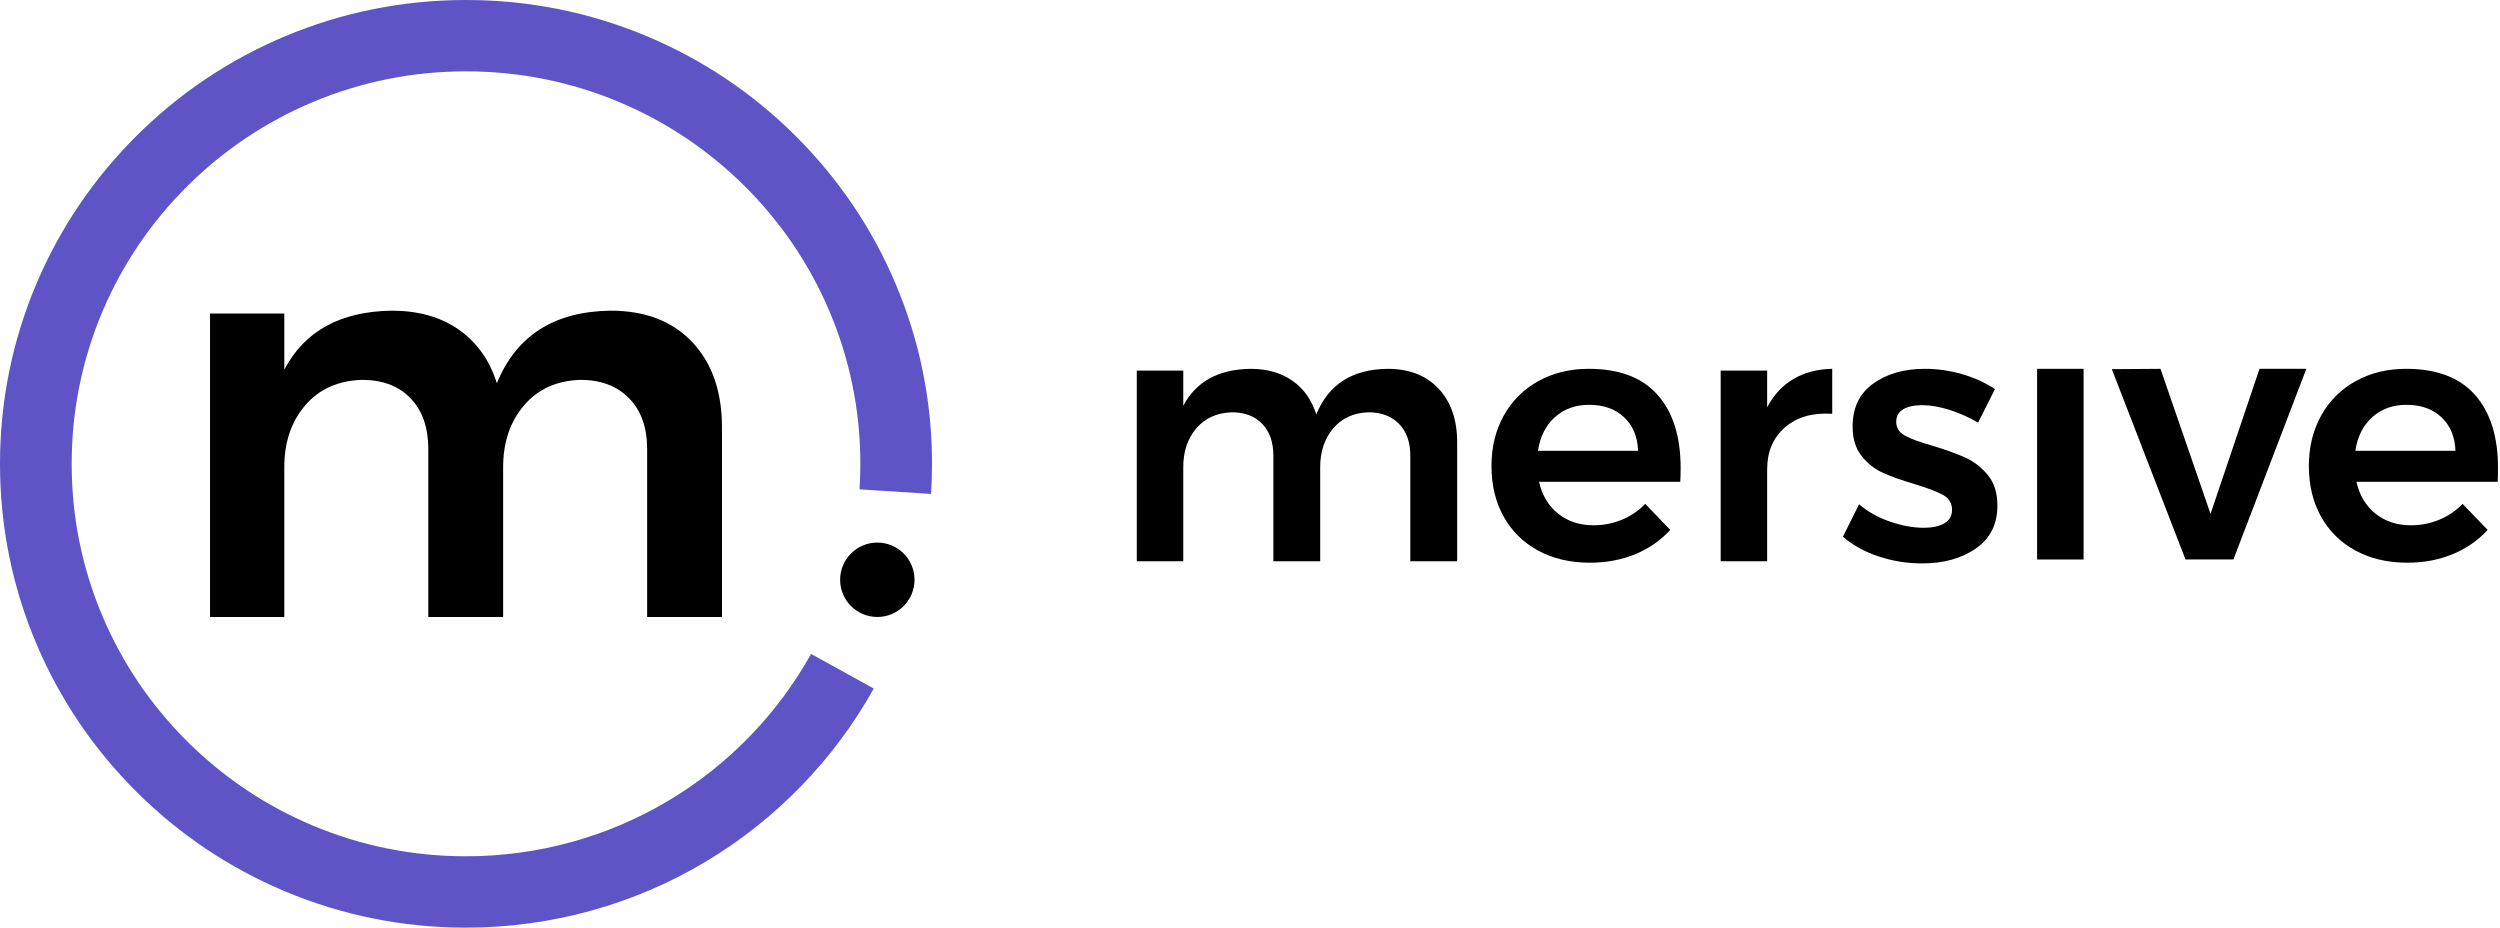 <?xml version="1.0" encoding="UTF-8"?>
<svg width="539px" height="200px" viewBox="0 0 539 200" version="1.1" xmlns="http://www.w3.org/2000/svg" xmlns:xlink="http://www.w3.org/1999/xlink">
    <title>Mersive-Logo-black</title>
    <g id="Page-1" stroke="none" stroke-width="1" fill="none" fill-rule="evenodd">
        <g id="Mersive-Logo-black">
            <path d="M100.472,200 C86.911,200 73.749,197.358 61.36,192.137 C49.396,187.103 38.653,179.893 29.429,170.709 C20.202,161.529 12.958,150.837 7.897,138.928 C2.654,126.592 0,113.499 0,100.004 C0,86.505 2.654,73.408 7.897,61.072 C12.958,49.166 20.202,38.471 29.429,29.29 C38.653,20.107 49.396,12.9 61.36,7.86 C73.749,2.645 86.911,0 100.472,0 C114.032,0 127.191,2.645 139.583,7.86 C151.547,12.9 162.29,20.107 171.514,29.29 C180.741,38.471 187.986,49.166 193.043,61.072 C198.286,73.408 200.943,86.505 200.943,100.004 C200.943,102.163 200.875,104.346 200.736,106.491 L185.313,105.506 C185.425,103.686 185.489,101.833 185.489,100.004 C185.489,88.573 183.24,77.496 178.808,67.066 C174.527,56.993 168.396,47.941 160.589,40.167 C152.778,32.397 143.681,26.292 133.56,22.031 C123.083,17.622 111.95,15.384 100.472,15.384 C88.993,15.384 77.857,17.622 67.38,22.031 C57.262,26.292 48.165,32.397 40.354,40.167 C32.544,47.941 26.413,56.993 22.132,67.066 C17.703,77.496 15.454,88.573 15.454,100.004 C15.454,111.426 17.703,122.506 22.132,132.934 C26.413,143.007 32.544,152.059 40.354,159.832 C48.165,167.606 57.262,173.708 67.38,177.972 C77.857,182.377 88.993,184.616 100.472,184.616 C115.932,184.616 131.06,180.447 144.229,172.562 C157.028,164.9 167.623,153.98 174.867,140.985 L188.384,148.447 C179.829,163.794 167.313,176.697 152.197,185.749 C136.622,195.071 118.737,200 100.472,200 Z" id="Path" fill="#5E54C5"></path>
            <path d="M149.256,73.769 C153.526,78.293 155.66,84.429 155.66,92.174 L155.66,133.019 L139.524,133.019 L139.524,96.821 C139.524,92.174 138.229,88.529 135.642,85.878 C133.055,83.227 129.547,81.898 125.11,81.898 C120.017,82.064 115.973,83.897 112.977,87.403 C109.978,90.907 108.478,95.354 108.478,100.73 L108.478,133.019 L92.342,133.019 L92.342,96.821 C92.342,92.174 91.068,88.529 88.521,85.878 C85.977,83.227 82.486,81.898 78.051,81.898 C72.878,82.064 68.79,83.897 65.794,87.403 C62.795,90.907 61.296,95.354 61.296,100.73 L61.296,133.019 L45.283,133.019 L45.283,67.593 L61.296,67.593 L61.296,79.699 C65.652,71.385 73.37,67.144 84.456,66.981 C90.204,66.981 95.034,68.347 98.932,71.081 C102.833,73.809 105.562,77.663 107.124,82.633 C111.313,72.363 119.484,67.144 131.639,66.981 C139.112,66.981 144.986,69.245 149.256,73.769 Z" id="Path" fill="#000000"></path>
            <path d="M197.17,124.998 C197.17,129.43 193.582,133.019 189.151,133.019 C184.723,133.019 181.132,129.43 181.132,124.998 C181.132,120.569 184.723,116.981 189.151,116.981 C193.582,116.981 197.17,120.569 197.17,124.998 Z" id="Path" fill="#000000"></path>
            <path d="M310.154,83.785 C312.823,86.627 314.164,90.481 314.164,95.346 L314.164,121.009 L304.063,121.009 L304.063,98.267 C304.063,95.346 303.256,93.055 301.635,91.39 C300.019,89.73 297.816,88.892 295.043,88.892 C291.855,88.997 289.325,90.149 287.447,92.35 C285.572,94.554 284.633,97.343 284.633,100.724 L284.633,121.009 L274.538,121.009 L274.538,98.267 C274.538,95.346 273.738,93.055 272.144,91.39 C270.553,89.73 268.369,88.892 265.593,88.892 C262.355,88.997 259.797,90.149 257.922,92.35 C256.044,94.554 255.112,97.343 255.112,100.724 L255.112,121.009 L245.091,121.009 L245.091,79.903 L255.112,79.903 L255.112,87.51 C257.833,82.286 262.664,79.623 269.602,79.518 C273.201,79.518 276.219,80.38 278.662,82.095 C281.105,83.81 282.81,86.229 283.79,89.355 C286.409,82.901 291.521,79.623 299.127,79.518 C303.8,79.518 307.482,80.937 310.154,83.785 Z" id="Path" fill="#000000"></path>
            <path d="M357.369,85.127 C360.684,88.868 362.343,94.12 362.343,100.878 C362.343,102.211 362.315,103.211 362.266,103.877 L331.817,103.877 C332.481,106.795 333.859,109.089 335.941,110.754 C338.017,112.414 340.575,113.251 343.611,113.251 C345.715,113.251 347.735,112.857 349.663,112.06 C351.587,111.262 353.271,110.123 354.71,108.639 L360.106,114.248 C358.052,116.502 355.544,118.242 352.591,119.473 C349.631,120.704 346.36,121.317 342.762,121.317 C338.548,121.317 334.832,120.449 331.62,118.703 C328.407,116.967 325.927,114.516 324.182,111.364 C322.433,108.217 321.562,104.594 321.562,100.493 C321.562,96.398 322.448,92.759 324.225,89.585 C325.995,86.408 328.472,83.939 331.663,82.169 C334.848,80.401 338.471,79.518 342.527,79.518 C349.107,79.518 354.055,81.387 357.369,85.127 Z M353.168,97.193 C353.064,94.173 352.063,91.759 350.163,89.967 C348.26,88.175 345.739,87.279 342.607,87.279 C339.676,87.279 337.226,88.163 335.243,89.933 C333.263,91.7 332.049,94.12 331.582,97.193 L353.168,97.193 Z" id="Shape" fill="#000000"></path>
            <path d="M386.663,81.713 C389.054,80.303 391.84,79.577 395.028,79.518 L395.028,89.204 C390.762,88.948 387.358,89.933 384.813,92.165 C382.271,94.388 380.998,97.399 380.998,101.189 L380.998,121.012 L370.977,121.012 L370.977,79.903 L380.998,79.903 L380.998,87.821 C382.385,85.158 384.275,83.12 386.663,81.713 Z" id="Path" fill="#000000"></path>
            <path d="M420.278,88.357 C418.143,87.689 416.179,87.356 414.381,87.356 C412.682,87.356 411.332,87.652 410.331,88.24 C409.327,88.828 408.827,89.736 408.827,90.967 C408.827,92.251 409.457,93.236 410.718,93.926 C411.975,94.619 413.967,95.349 416.691,96.115 C419.57,96.989 421.93,97.845 423.784,98.686 C425.631,99.535 427.241,100.789 428.603,102.454 C429.965,104.12 430.641,106.308 430.641,109.024 C430.641,113.02 429.1,116.093 426.017,118.242 C422.934,120.394 419.055,121.471 414.381,121.471 C411.193,121.471 408.082,120.972 405.049,119.975 C402.019,118.971 399.452,117.552 397.342,115.711 L400.811,108.716 C402.661,110.305 404.87,111.549 407.44,112.441 C410.01,113.34 412.453,113.79 414.767,113.79 C416.611,113.79 418.091,113.47 419.197,112.826 C420.303,112.186 420.855,111.225 420.855,109.948 C420.855,108.513 420.213,107.435 418.928,106.718 C417.64,105.998 415.561,105.21 412.682,104.335 C409.908,103.519 407.647,102.71 405.898,101.915 C404.15,101.121 402.637,99.917 401.351,98.301 C400.064,96.691 399.424,94.579 399.424,91.968 C399.424,87.916 400.9,84.835 403.86,82.708 C406.813,80.583 410.523,79.518 414.992,79.518 C417.72,79.518 420.404,79.903 423.048,80.676 C425.699,81.439 428.053,82.517 430.104,83.899 L426.483,91.118 C424.476,89.946 422.406,89.025 420.278,88.357 Z" id="Path" fill="#000000"></path>
            <polygon id="Path" fill="#000000" points="439.201 120.627 449.221 120.627 449.221 79.518 439.201 79.518"></polygon>
            <polygon id="Path" fill="#000000" points="455.313 79.592 465.802 79.518 476.592 110.791 487.151 79.518 497.251 79.518 481.522 120.625 471.197 120.625"></polygon>
            <path d="M533.597,85.127 C536.912,88.868 538.569,94.12 538.569,100.878 C538.569,102.211 538.546,103.211 538.495,103.877 L508.045,103.877 C508.708,106.795 510.084,109.089 512.165,110.754 C514.241,112.414 516.8,113.251 519.838,113.251 C521.942,113.251 523.963,112.857 525.887,112.06 C527.811,111.262 529.5,110.123 530.937,108.639 L536.336,114.248 C534.279,116.502 531.774,118.242 528.815,119.473 C525.859,120.704 522.587,121.317 518.987,121.317 C514.775,121.317 511.056,120.449 507.847,118.703 C504.634,116.967 502.158,114.516 500.409,111.364 C498.659,108.217 497.789,104.594 497.789,100.493 C497.789,96.398 498.673,92.759 500.45,89.585 C502.222,86.408 504.699,83.939 507.889,82.169 C511.074,80.401 514.697,79.518 518.757,79.518 C525.33,79.518 530.283,81.387 533.597,85.127 Z M529.399,97.193 C529.289,94.173 528.29,91.759 526.389,89.967 C524.488,88.175 521.965,87.279 518.835,87.279 C515.903,87.279 513.454,88.163 511.47,89.933 C509.491,91.7 508.275,94.12 507.81,97.193 L529.399,97.193 Z" id="Shape" fill="#000000"></path>
        </g>
    </g>
</svg>
